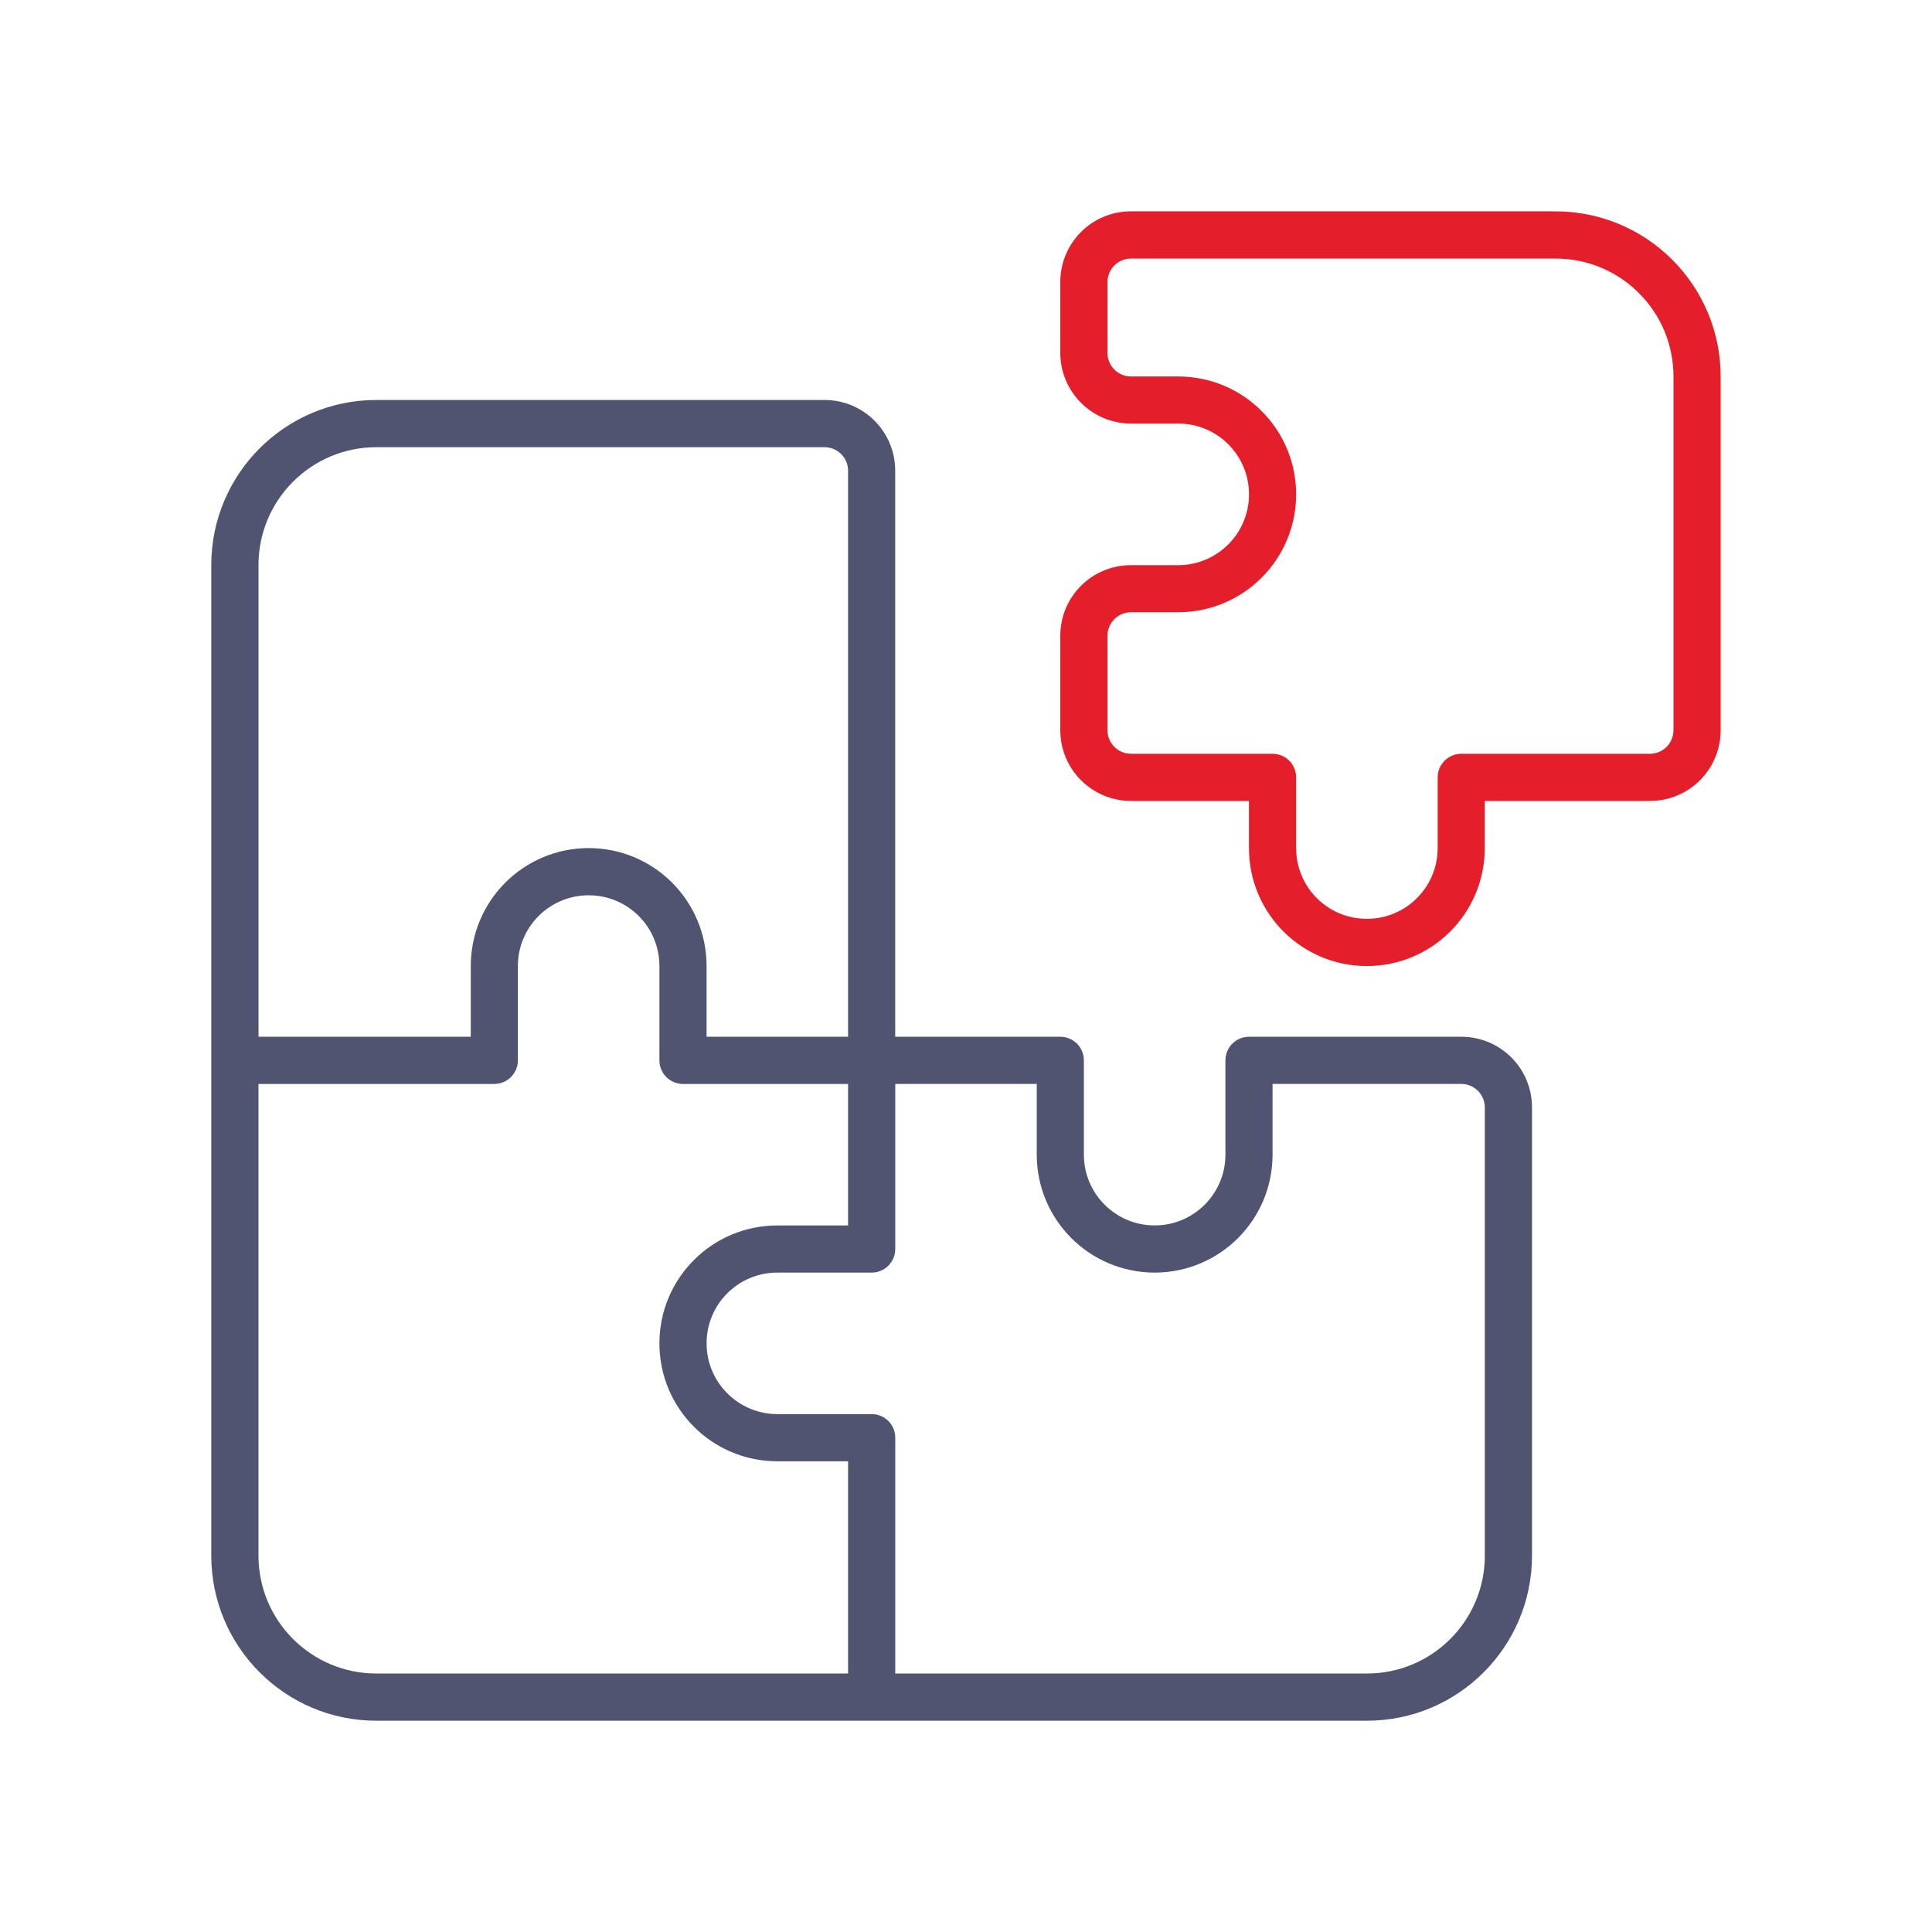 <svg xmlns="http://www.w3.org/2000/svg" id="Layer_1" data-name="Layer 1" viewBox="0 0 512 512"><defs><style>      .cls-1 {        fill: #e41e2a;      }      .cls-2 {        fill: #505470;      }    </style></defs><path class="cls-2" d="m387.24,274.75h-56.24c-3.45,0-6.25,2.8-6.25,6.25v25c0,10.35-8.4,18.75-18.75,18.75s-18.76-8.4-18.76-18.75v-25c0-3.45-2.79-6.25-6.24-6.25h-43.76V124.75c0-10.36-8.35-18.75-18.75-18.75h-118.75c-24.16,0-43.75,19.59-43.75,43.76v262.49c0,24.15,19.59,43.76,43.75,43.76h262.5c24.17,0,43.76-19.59,43.76-43.76v-118.75c0-10.39-8.36-18.75-18.76-18.75ZM68.5,149.76c0-17.26,13.99-31.25,31.25-31.25h118.75c3.45,0,6.25,2.8,6.25,6.24v150h-37.5v-18.75c0-17.26-13.99-31.25-31.24-31.25s-31.25,13.99-31.25,31.25v18.75h-56.25v-124.99Zm156.25,293.74h-125c-17.26,0-31.25-13.99-31.25-31.25v-124.99h62.5c3.45,0,6.24-2.8,6.24-6.25v-25c0-10.36,8.4-18.75,18.76-18.75s18.75,8.35,18.75,18.75v25c0,3.45,2.8,6.25,6.25,6.25h43.75v37.5h-18.75c-17.26,0-31.25,13.99-31.25,31.25s13.99,31.25,31.25,31.25h18.75v56.24Zm168.75-31.25c0,17.26-13.99,31.25-31.25,31.25h-125v-62.5c0-3.45-2.79-6.25-6.24-6.25h-25c-10.35,0-18.76-8.4-18.76-18.75s8.36-18.75,18.76-18.75h25c3.45,0,6.24-2.8,6.24-6.25v-43.75h37.5v18.75c0,17.26,13.99,31.25,31.25,31.25s31.24-13.99,31.24-31.25v-18.75h50c3.46,0,6.25,2.8,6.25,6.24v118.75Z"></path><path class="cls-1" d="m412.24,56h-112.5c-10.39,0-18.75,8.39-18.75,18.75v18.75c0,10.35,8.4,18.75,18.75,18.75h12.5c10.39,0,18.76,8.4,18.76,18.76s-8.4,18.76-18.76,18.76h-12.5c-10.39,0-18.75,8.35-18.75,18.75v24.99c0,10.35,8.4,18.75,18.75,18.75h31.25v12.5c0,17.27,13.98,31.25,31.24,31.25s31.25-13.99,31.25-31.25v-12.5h43.75c10.39,0,18.76-8.35,18.76-18.75v-93.74c0-24.17-19.61-43.76-43.76-43.76Zm31.25,137.5c0,3.46-2.79,6.26-6.25,6.26h-50c-3.43,0-6.24,2.81-6.24,6.24v18.75c0,10.35-8.4,18.75-18.76,18.75s-18.75-8.35-18.75-18.75v-18.75c0-3.45-2.79-6.24-6.25-6.24h-37.5c-3.45,0-6.25-2.8-6.25-6.26v-24.99c0-3.46,2.8-6.26,6.25-6.26h12.5c17.26,0,31.25-13.99,31.25-31.24s-13.99-31.24-31.25-31.24h-12.5c-3.45,0-6.25-2.8-6.25-6.26v-18.75c0-3.45,2.8-6.24,6.25-6.24h112.5c17.26,0,31.25,13.99,31.25,31.25v93.74Z"></path></svg>